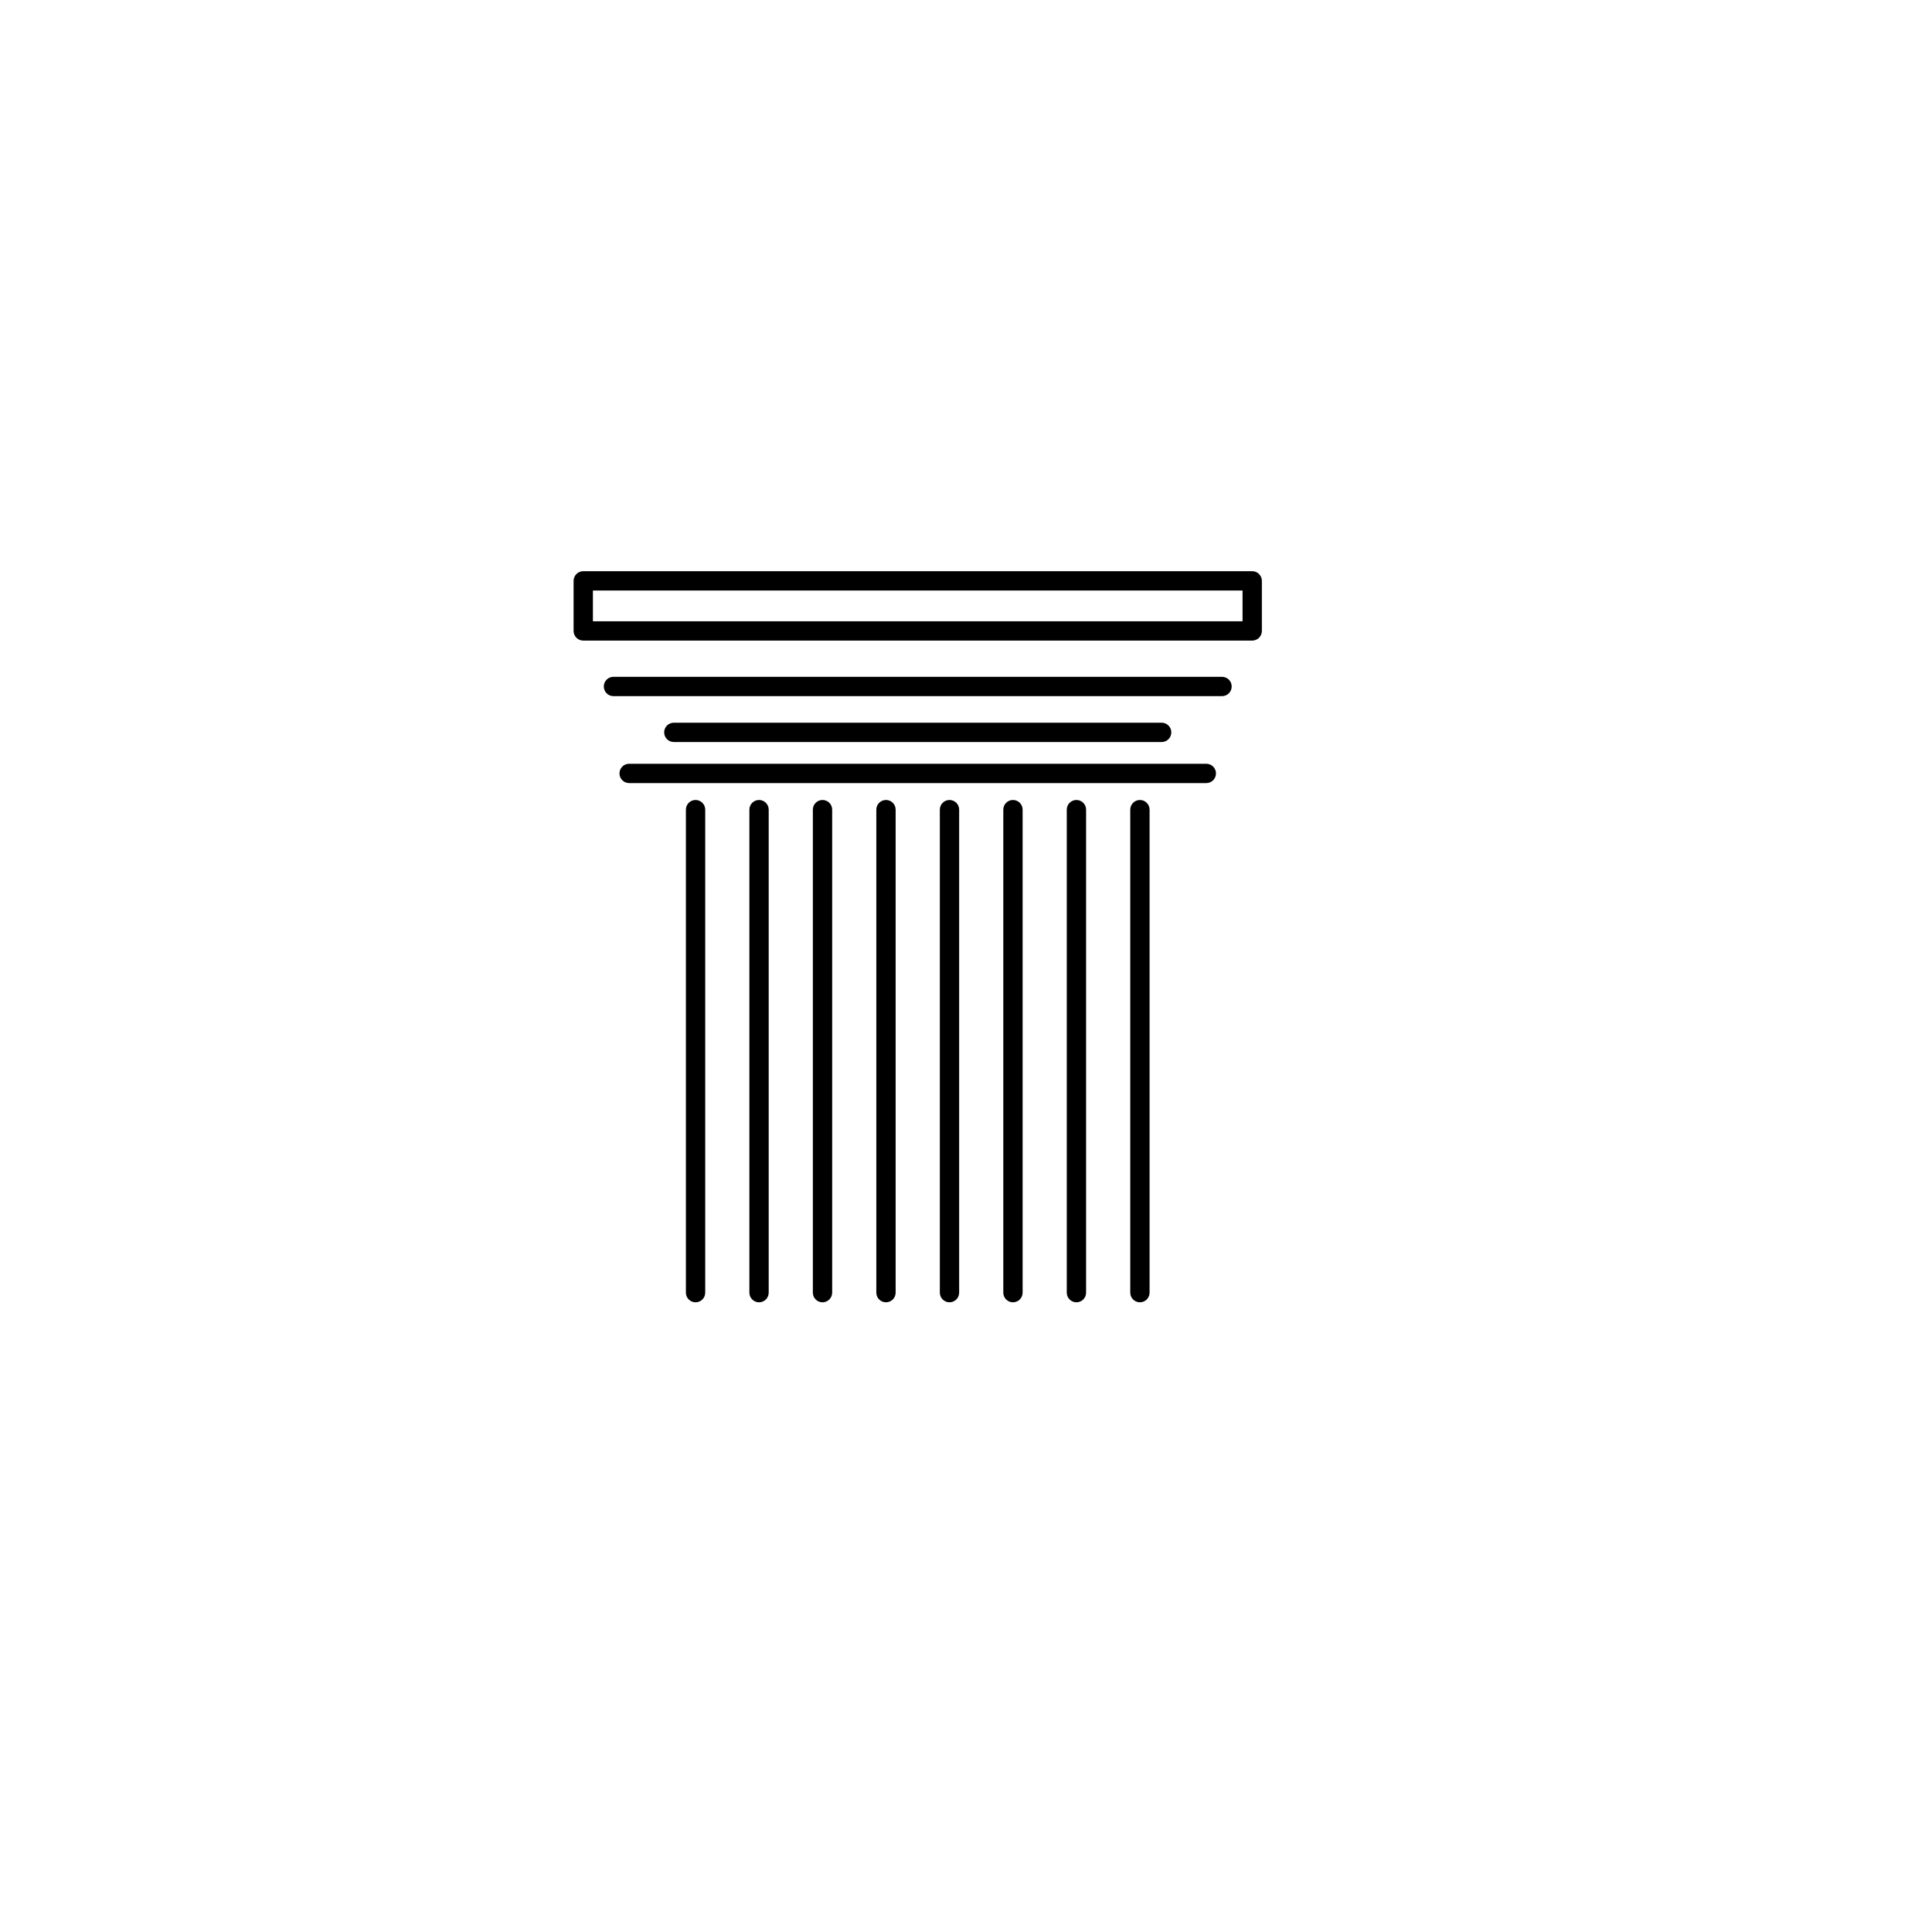<?xml version="1.0" encoding="utf-8"?>
<!-- Generator: Adobe Illustrator 16.0.0, SVG Export Plug-In . SVG Version: 6.00 Build 0)  -->
<!DOCTYPE svg PUBLIC "-//W3C//DTD SVG 1.1//EN" "http://www.w3.org/Graphics/SVG/1.1/DTD/svg11.dtd">
<svg version="1.1" id="Layer_1" xmlns="http://www.w3.org/2000/svg" xmlns:xlink="http://www.w3.org/1999/xlink" x="0px" y="0px"
	 width="100px" height="100px" viewBox="0 0 100 100" enable-background="new 0 0 100 100" xml:space="preserve">
<g>
	<path d="M64.814,29.565H30.189c-0.276,0-0.5,0.224-0.5,0.5v2.592c0,0.276,0.224,0.5,0.5,0.5h34.625c0.276,0,0.5-0.224,0.5-0.5
		v-2.592C65.314,29.789,65.091,29.565,64.814,29.565z M64.314,32.157H30.689v-1.592h33.625V32.157z"/>
	<path d="M63.252,35.032h-31.5c-0.276,0-0.5,0.224-0.5,0.5s0.224,0.5,0.5,0.5h31.5c0.276,0,0.5-0.224,0.5-0.5
		S63.528,35.032,63.252,35.032z"/>
	<path d="M60.127,38.407c0.276,0,0.5-0.224,0.5-0.5s-0.224-0.5-0.5-0.5h-25.25c-0.276,0-0.5,0.224-0.5,0.5s0.224,0.5,0.5,0.5H60.127
		z"/>
	<path d="M62.439,39.532H32.564c-0.276,0-0.5,0.224-0.5,0.5s0.224,0.5,0.5,0.5h29.875c0.276,0,0.5-0.224,0.5-0.5
		S62.716,39.532,62.439,39.532z"/>
	<path d="M36.002,41.407c-0.276,0-0.5,0.224-0.5,0.5v25c0,0.276,0.224,0.5,0.5,0.5s0.5-0.224,0.5-0.5v-25
		C36.502,41.631,36.278,41.407,36.002,41.407z"/>
	<path d="M39.288,41.407c-0.276,0-0.5,0.224-0.5,0.5v25c0,0.276,0.224,0.5,0.5,0.5s0.5-0.224,0.5-0.5v-25
		C39.788,41.631,39.564,41.407,39.288,41.407z"/>
	<path d="M42.573,41.407c-0.276,0-0.5,0.224-0.5,0.5v25c0,0.276,0.224,0.5,0.5,0.5s0.5-0.224,0.5-0.5v-25
		C43.073,41.631,42.85,41.407,42.573,41.407z"/>
	<path d="M45.858,41.407c-0.276,0-0.5,0.224-0.5,0.5v25c0,0.276,0.224,0.5,0.5,0.5s0.5-0.224,0.5-0.5v-25
		C46.358,41.631,46.135,41.407,45.858,41.407z"/>
	<path d="M49.146,41.407c-0.276,0-0.5,0.224-0.5,0.5v25c0,0.276,0.224,0.5,0.5,0.5s0.5-0.224,0.5-0.5v-25
		C49.646,41.631,49.422,41.407,49.146,41.407z"/>
	<path d="M52.431,41.407c-0.276,0-0.5,0.224-0.5,0.5v25c0,0.276,0.224,0.5,0.5,0.5s0.5-0.224,0.5-0.5v-25
		C52.931,41.631,52.707,41.407,52.431,41.407z"/>
	<path d="M55.716,41.407c-0.276,0-0.5,0.224-0.5,0.5v25c0,0.276,0.224,0.5,0.5,0.5s0.5-0.224,0.5-0.5v-25
		C56.216,41.631,55.992,41.407,55.716,41.407z"/>
	<path d="M59.002,41.407c-0.276,0-0.5,0.224-0.5,0.5v25c0,0.276,0.224,0.5,0.5,0.5s0.5-0.224,0.5-0.5v-25
		C59.502,41.631,59.278,41.407,59.002,41.407z"/>
</g>
</svg>
